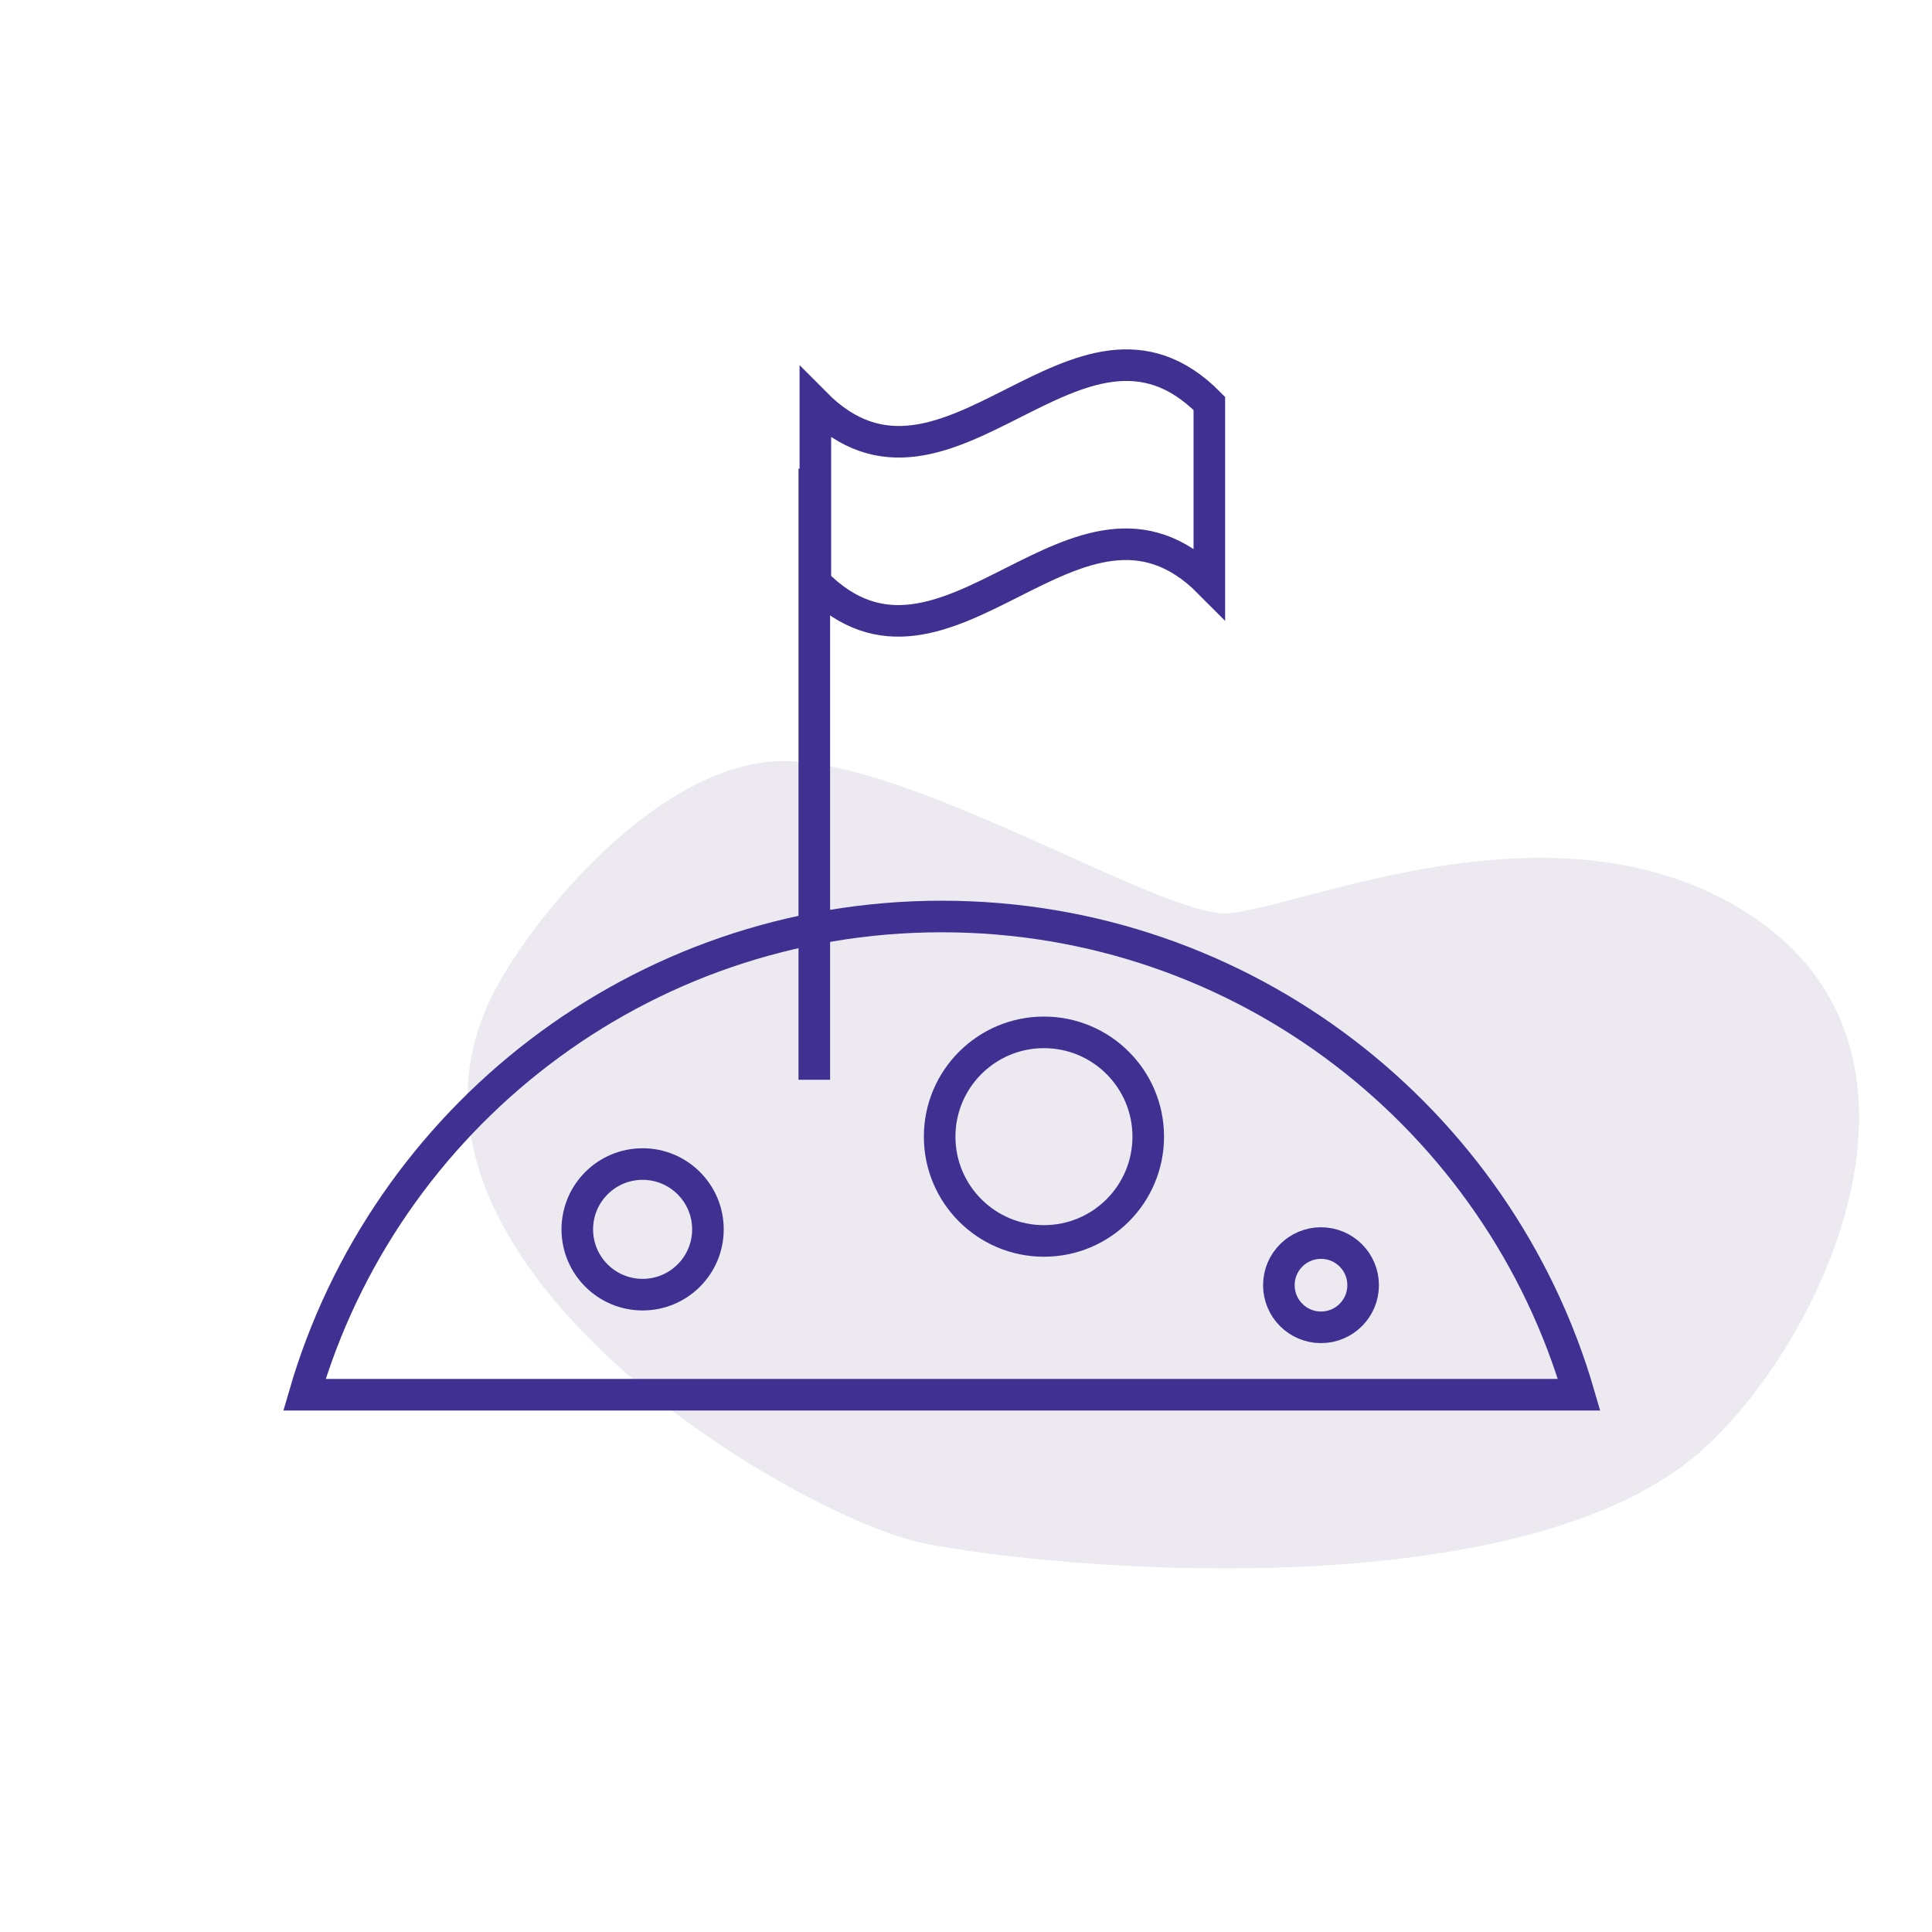 <svg width="104" height="104" viewBox="0 0 104 104" fill="none" xmlns="http://www.w3.org/2000/svg">
<path d="M26.2 54.212C27.901 50.299 34.706 41.623 41.454 40.999C48.202 40.375 62.265 49.278 66.008 49.165C69.807 48.995 83.757 42.53 94.078 49.165C106.099 56.877 97.423 73.605 90.845 78.709C80.581 86.648 56.424 84.436 49.733 83.075C43.041 81.714 20.075 68.332 26.2 54.212Z" fill="#ECE9F1"/>
<path d="M85.004 75.079C80.694 60.222 66.971 49.335 50.696 49.335C34.421 49.335 20.698 60.222 16.389 75.079H85.004Z" stroke="#403092" stroke-width="1.7" stroke-miterlimit="10"/>
<path d="M43.834 25.234V58.124" stroke="#403092" stroke-width="1.7" stroke-miterlimit="10"/>
<path d="M65.099 31.359C58.011 24.214 50.922 38.504 43.891 31.359C43.891 28.126 43.891 24.894 43.891 21.719C50.979 28.864 58.067 14.574 65.099 21.719C65.099 24.894 65.099 28.126 65.099 31.359Z" stroke="#403092" stroke-width="1.7" stroke-miterlimit="10"/>
<path d="M56.196 66.8C59.297 66.8 61.81 64.287 61.81 61.187C61.81 58.086 59.297 55.572 56.196 55.572C53.096 55.572 50.582 58.086 50.582 61.187C50.582 64.287 53.096 66.8 56.196 66.8Z" stroke="#403092" stroke-width="1.7" stroke-miterlimit="10"/>
<path d="M34.592 69.692C36.534 69.692 38.108 68.118 38.108 66.177C38.108 64.235 36.534 62.661 34.592 62.661C32.65 62.661 31.076 64.235 31.076 66.177C31.076 68.118 32.65 69.692 34.592 69.692Z" stroke="#403092" stroke-width="1.7" stroke-miterlimit="10"/>
<path d="M71.11 71.45C72.363 71.45 73.378 70.435 73.378 69.182C73.378 67.929 72.363 66.914 71.11 66.914C69.857 66.914 68.842 67.929 68.842 69.182C68.842 70.435 69.857 71.45 71.11 71.45Z" stroke="#403092" stroke-width="1.7" stroke-miterlimit="10"/>
</svg>
